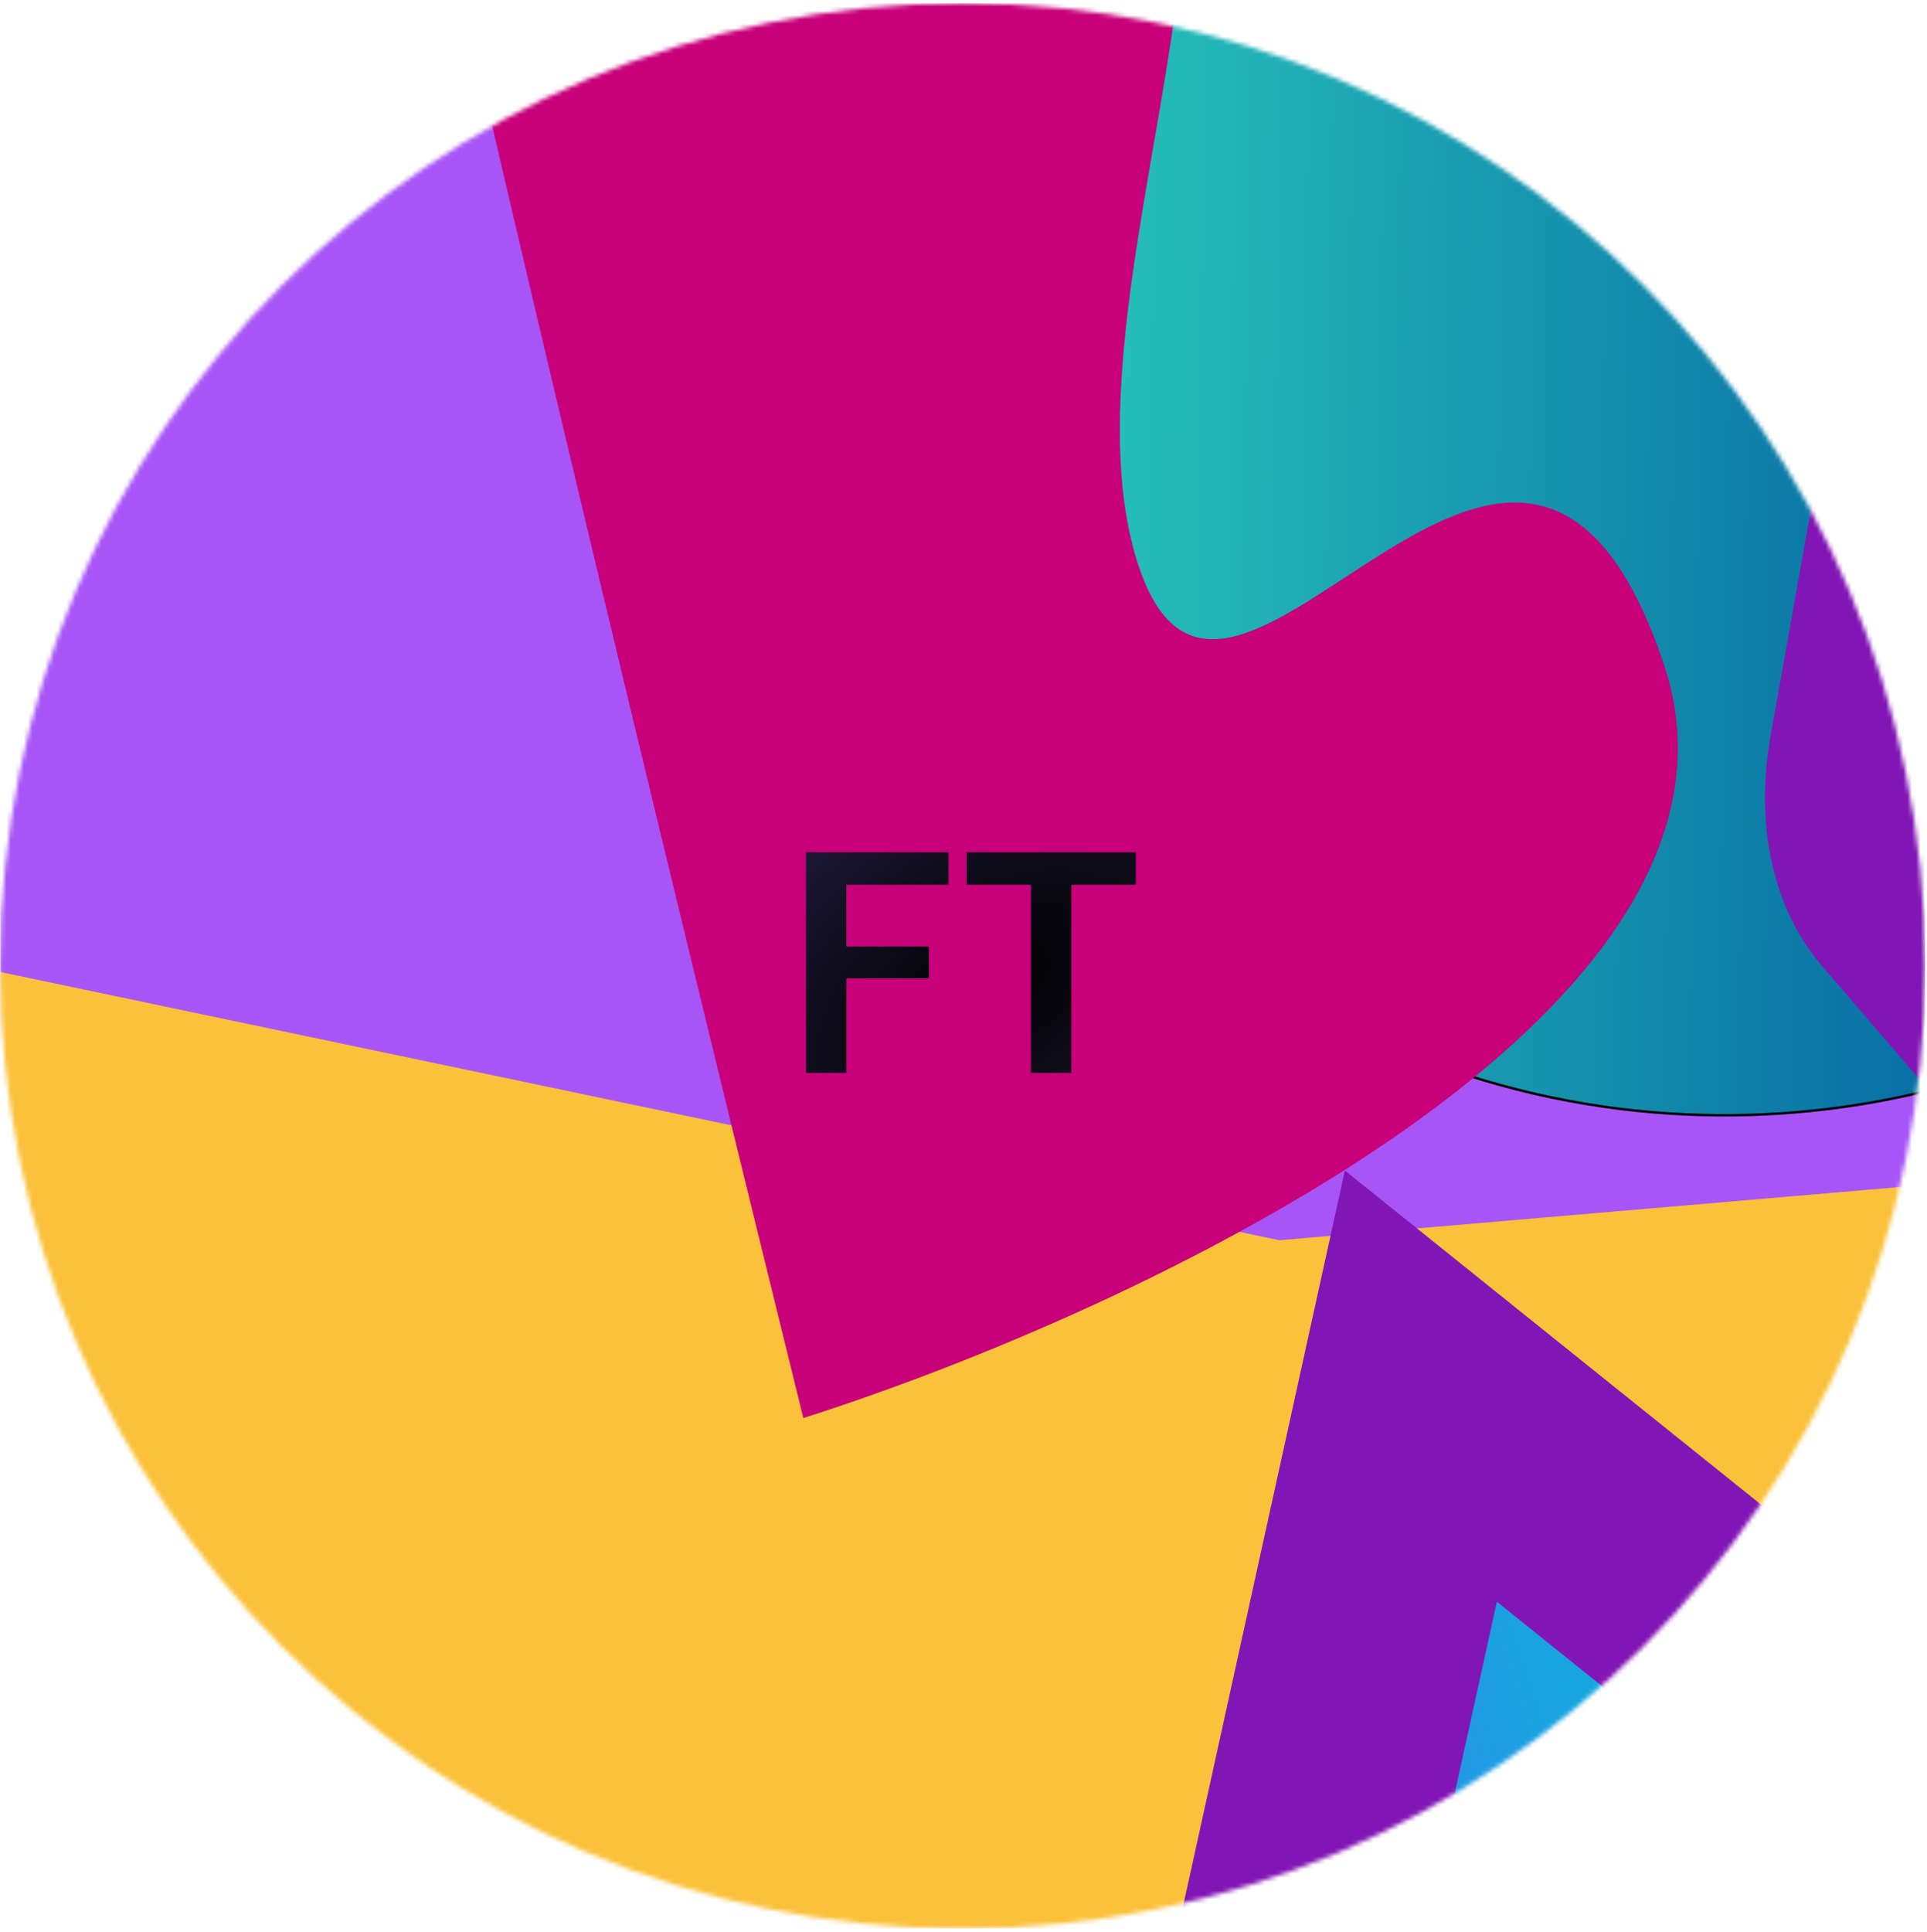<svg width="447" height="448" viewBox="0 0 447 448" fill="none" xmlns="http://www.w3.org/2000/svg">
<g clip-path="url(#clip0_1049_633)">
<mask id="mask0_1049_633" style="mask-type:alpha" maskUnits="userSpaceOnUse" x="0" y="0" width="447" height="448">
<ellipse cx="223.301" cy="224.02" rx="223.281" ry="223.281" fill="#D9D9D9"/>
</mask>
<g mask="url(#mask0_1049_633)">
<g filter="url(#filter0_f_1049_633)">
<path d="M-314.558 278.582C-661.185 382.699 -510.567 681.857 -391.93 818.422C-169.549 850.294 289.389 879.936 346.098 743.523C416.985 573.006 904.885 662.515 835.919 463.943C766.952 265.372 458.678 313.752 664.642 86.053C870.607 -141.647 -83.392 -298.848 -104.267 -153.205C-125.141 -7.561 118.726 148.435 -314.558 278.582Z" fill="#A855F7"/>
</g>
<g filter="url(#filter1_f_1049_633)">
<path d="M835.353 241.46L1330.69 376.755L125.947 715.978L-42.442 216.515L296.752 287.64L835.353 241.46Z" fill="#FBC13A"/>
</g>
<g style="mix-blend-mode:color">
<g filter="url(#filter2_f_1049_633)">
<path d="M51.35 -17.141L140.536 -260.928L67.409 -401.748L-32.567 -397.763L-56.756 -158.282L51.35 -17.141Z" fill="url(#paint0_linear_1049_633)"/>
<path d="M51.35 -17.141L140.536 -260.928L67.409 -401.748L-32.567 -397.763L-56.756 -158.282L51.35 -17.141Z" stroke="#8215B5" stroke-width="14.594"/>
</g>
<g filter="url(#filter3_f_1049_633)">
<path d="M173.909 -466.357L115.421 -214.799L218.733 -79.949L328.049 -92.329L315.747 -334.121L173.909 -466.357Z" fill="url(#paint1_radial_1049_633)"/>
<path d="M173.909 -466.357L115.421 -214.799L218.733 -79.949L328.049 -92.329L315.747 -334.121L173.909 -466.357Z" stroke="#8215B5" stroke-width="170.257"/>
</g>
<g filter="url(#filter4_f_1049_633)">
<path d="M319.177 -572.785C382.968 -646.995 425.796 -410.245 439.236 -282.593L444.299 -280.82L481.889 240.073C443.014 260.857 343.622 281.636 257.052 198.48C148.84 94.534 239.437 -480.021 319.177 -572.785Z" fill="url(#paint2_linear_1049_633)"/>
<path d="M319.177 -572.785C382.968 -646.995 425.796 -410.245 439.236 -282.593L444.299 -280.82L481.889 240.073C443.014 260.857 343.622 281.636 257.052 198.48C148.84 94.534 239.437 -480.021 319.177 -572.785Z" stroke="black" stroke-width="0.562"/>
</g>
<g filter="url(#filter5_f_1049_633)">
<path d="M653.261 151.254L577.333 -59.885C572.155 -74.282 558.967 -77.367 547.261 -66.919L480.272 -7.131C473.214 -0.831 467.877 9.418 465.91 20.452L438.19 175.944C436.056 187.912 438.174 199.171 443.787 205.701L534.905 311.717C543.094 321.246 556.509 318.354 566.164 304.978L645.684 194.821C654.725 182.297 657.886 164.116 653.261 151.254Z" fill="url(#paint3_linear_1049_633)"/>
<path d="M653.261 151.254L577.333 -59.885C572.155 -74.282 558.967 -77.367 547.261 -66.919L480.272 -7.131C473.214 -0.831 467.877 9.418 465.91 20.452L438.19 175.944C436.056 187.912 438.174 199.171 443.787 205.701L534.905 311.717C543.094 321.246 556.509 318.354 566.164 304.978L645.684 194.821C654.725 182.297 657.886 164.116 653.261 151.254Z" stroke="#8215B5" stroke-width="55.951"/>
</g>
<g filter="url(#filter6_f_1049_633)">
<path d="M494.738 -53.254C466.32 -134.206 239.761 -223.452 130.034 -257.955L111.398 -401.222C155.004 -387.471 258.295 -370.291 322.614 -411.576C403.013 -463.181 530.26 47.937 494.738 -53.254Z" fill="url(#paint4_radial_1049_633)"/>
</g>
<g filter="url(#filter7_f_1049_633)">
<path d="M385.985 154.133C412.859 234.514 264.089 304.117 186.345 328.871C158.216 215.012 98.888 -29.39 86.609 -96.128C71.261 -179.552 201.747 -82.843 253.525 -64.935C305.303 -47.027 243.132 70.473 264.364 131.962C285.596 193.451 352.393 53.656 385.985 154.133Z" fill="#C8007A"/>
</g>
<g filter="url(#filter8_f_1049_633)">
<path d="M378.018 686L473.788 559.109L418.546 392.865L329.593 321.475L291.771 493.417L378.018 686Z" fill="url(#paint5_linear_1049_633)"/>
<path d="M378.018 686L473.788 559.109L418.546 392.865L329.593 321.475L291.771 493.417L378.018 686Z" stroke="#8215B5" stroke-width="55.919"/>
</g>
</g>
<g style="mix-blend-mode:overlay" filter="url(#filter9_f_1049_633)">
<path d="M186.968 248.828V197.66H220.008V205.189H196.325V219.516H215.476V226.899H196.325V248.828H186.968ZM239.143 248.828V205.189H224.232V197.66H263.485V205.189H248.5V248.828H239.143Z" fill="url(#paint6_radial_1049_633)"/>
</g>
</g>
</g>
<defs>
<filter id="filter0_f_1049_633" x="-649.371" y="-330.123" width="1612.55" height="1296" filterUnits="userSpaceOnUse" color-interpolation-filters="sRGB">
<feFlood flood-opacity="0" result="BackgroundImageFix"/>
<feBlend mode="normal" in="SourceGraphic" in2="BackgroundImageFix" result="shape"/>
<feGaussianBlur stdDeviation="60.301" result="effect1_foregroundBlur_1049_633"/>
</filter>
<filter id="filter1_f_1049_633" x="-163.045" y="95.912" width="1614.34" height="740.668" filterUnits="userSpaceOnUse" color-interpolation-filters="sRGB">
<feFlood flood-opacity="0" result="BackgroundImageFix"/>
<feBlend mode="normal" in="SourceGraphic" in2="BackgroundImageFix" result="shape"/>
<feGaussianBlur stdDeviation="60.301" result="effect1_foregroundBlur_1049_633"/>
</filter>
<filter id="filter2_f_1049_633" x="-108.055" y="-457.42" width="300.888" height="498.881" filterUnits="userSpaceOnUse" color-interpolation-filters="sRGB">
<feFlood flood-opacity="0" result="BackgroundImageFix"/>
<feBlend mode="normal" in="SourceGraphic" in2="BackgroundImageFix" result="shape"/>
<feGaussianBlur stdDeviation="23.143" result="effect1_foregroundBlur_1049_633"/>
</filter>
<filter id="filter3_f_1049_633" x="-3.069" y="-651.837" width="438.778" height="726.237" filterUnits="userSpaceOnUse" color-interpolation-filters="sRGB">
<feFlood flood-opacity="0" result="BackgroundImageFix"/>
<feBlend mode="normal" in="SourceGraphic" in2="BackgroundImageFix" result="shape"/>
<feGaussianBlur stdDeviation="23.122" result="effect1_foregroundBlur_1049_633"/>
</filter>
<filter id="filter4_f_1049_633" x="38.569" y="-755.685" width="612.1" height="1183.15" filterUnits="userSpaceOnUse" color-interpolation-filters="sRGB">
<feFlood flood-opacity="0" result="BackgroundImageFix"/>
<feBlend mode="normal" in="SourceGraphic" in2="BackgroundImageFix" result="shape"/>
<feGaussianBlur stdDeviation="84.252" result="effect1_foregroundBlur_1049_633"/>
</filter>
<filter id="filter5_f_1049_633" x="322.438" y="-198.314" width="447.873" height="640.838" filterUnits="userSpaceOnUse" color-interpolation-filters="sRGB">
<feFlood flood-opacity="0" result="BackgroundImageFix"/>
<feBlend mode="normal" in="SourceGraphic" in2="BackgroundImageFix" result="shape"/>
<feGaussianBlur stdDeviation="46.286" result="effect1_foregroundBlur_1049_633"/>
</filter>
<filter id="filter6_f_1049_633" x="-56.638" y="-583.283" width="725.531" height="711.365" filterUnits="userSpaceOnUse" color-interpolation-filters="sRGB">
<feFlood flood-opacity="0" result="BackgroundImageFix"/>
<feBlend mode="normal" in="SourceGraphic" in2="BackgroundImageFix" result="shape"/>
<feGaussianBlur stdDeviation="84.018" result="effect1_foregroundBlur_1049_633"/>
</filter>
<filter id="filter7_f_1049_633" x="-82.673" y="-297.614" width="639.898" height="794.52" filterUnits="userSpaceOnUse" color-interpolation-filters="sRGB">
<feFlood flood-opacity="0" result="BackgroundImageFix"/>
<feBlend mode="normal" in="SourceGraphic" in2="BackgroundImageFix" result="shape"/>
<feGaussianBlur stdDeviation="84.018" result="effect1_foregroundBlur_1049_633"/>
</filter>
<filter id="filter8_f_1049_633" x="100.542" y="104.865" width="568.033" height="796.904" filterUnits="userSpaceOnUse" color-interpolation-filters="sRGB">
<feFlood flood-opacity="0" result="BackgroundImageFix"/>
<feBlend mode="normal" in="SourceGraphic" in2="BackgroundImageFix" result="shape"/>
<feGaussianBlur stdDeviation="83.878" result="effect1_foregroundBlur_1049_633"/>
</filter>
<filter id="filter9_f_1049_633" x="180.438" y="191.13" width="89.576" height="64.228" filterUnits="userSpaceOnUse" color-interpolation-filters="sRGB">
<feFlood flood-opacity="0" result="BackgroundImageFix"/>
<feBlend mode="normal" in="SourceGraphic" in2="BackgroundImageFix" result="shape"/>
<feGaussianBlur stdDeviation="3.265" result="effect1_foregroundBlur_1049_633"/>
</filter>
<linearGradient id="paint0_linear_1049_633" x1="81.729" y1="-374.172" x2="-115.642" y2="-271.678" gradientUnits="userSpaceOnUse">
<stop stop-color="#34D399"/>
<stop offset="1" stop-color="#3B82F6"/>
</linearGradient>
<radialGradient id="paint1_radial_1049_633" cx="0" cy="0" r="1" gradientUnits="userSpaceOnUse" gradientTransform="translate(227.445 -274.051) rotate(-98.292) scale(358.996 328.887)">
<stop/>
<stop offset="1" stop-color="#312859"/>
</radialGradient>
<linearGradient id="paint2_linear_1049_633" x1="209.972" y1="-215.467" x2="488.355" y2="-211.48" gradientUnits="userSpaceOnUse">
<stop stop-color="#2DD4BF"/>
<stop offset="1" stop-color="#0360A1"/>
</linearGradient>
<linearGradient id="paint3_linear_1049_633" x1="343.827" y1="63.172" x2="412.826" y2="-20.256" gradientUnits="userSpaceOnUse">
<stop offset="0.032" stop-color="#4EADCB"/>
<stop offset="0.474" stop-color="#3ECDBE"/>
<stop offset="0.484" stop-color="#C1FFF4"/>
<stop offset="0.672" stop-color="#59D5B8"/>
<stop offset="0.969" stop-color="#329CAF"/>
</linearGradient>
<radialGradient id="paint4_radial_1049_633" cx="0" cy="0" r="1" gradientUnits="userSpaceOnUse" gradientTransform="translate(299.658 -267.233) rotate(-74.288) scale(473.21 580.401)">
<stop/>
<stop offset="1" stop-color="#312859"/>
</radialGradient>
<linearGradient id="paint5_linear_1049_633" x1="429.364" y1="425.42" x2="285.105" y2="473.357" gradientUnits="userSpaceOnUse">
<stop stop-color="#06B6D4"/>
<stop offset="1" stop-color="#3B82F6"/>
</linearGradient>
<radialGradient id="paint6_radial_1049_633" cx="0" cy="0" r="1" gradientUnits="userSpaceOnUse" gradientTransform="translate(230.881 228.089) rotate(55.092) scale(87.51 147.49)">
<stop/>
<stop offset="1" stop-color="#312859"/>
</radialGradient>
<clipPath id="clip0_1049_633">
<rect width="446.561" height="446.562" fill="white" transform="translate(0.021 0.739)"/>
</clipPath>
</defs>
</svg>
